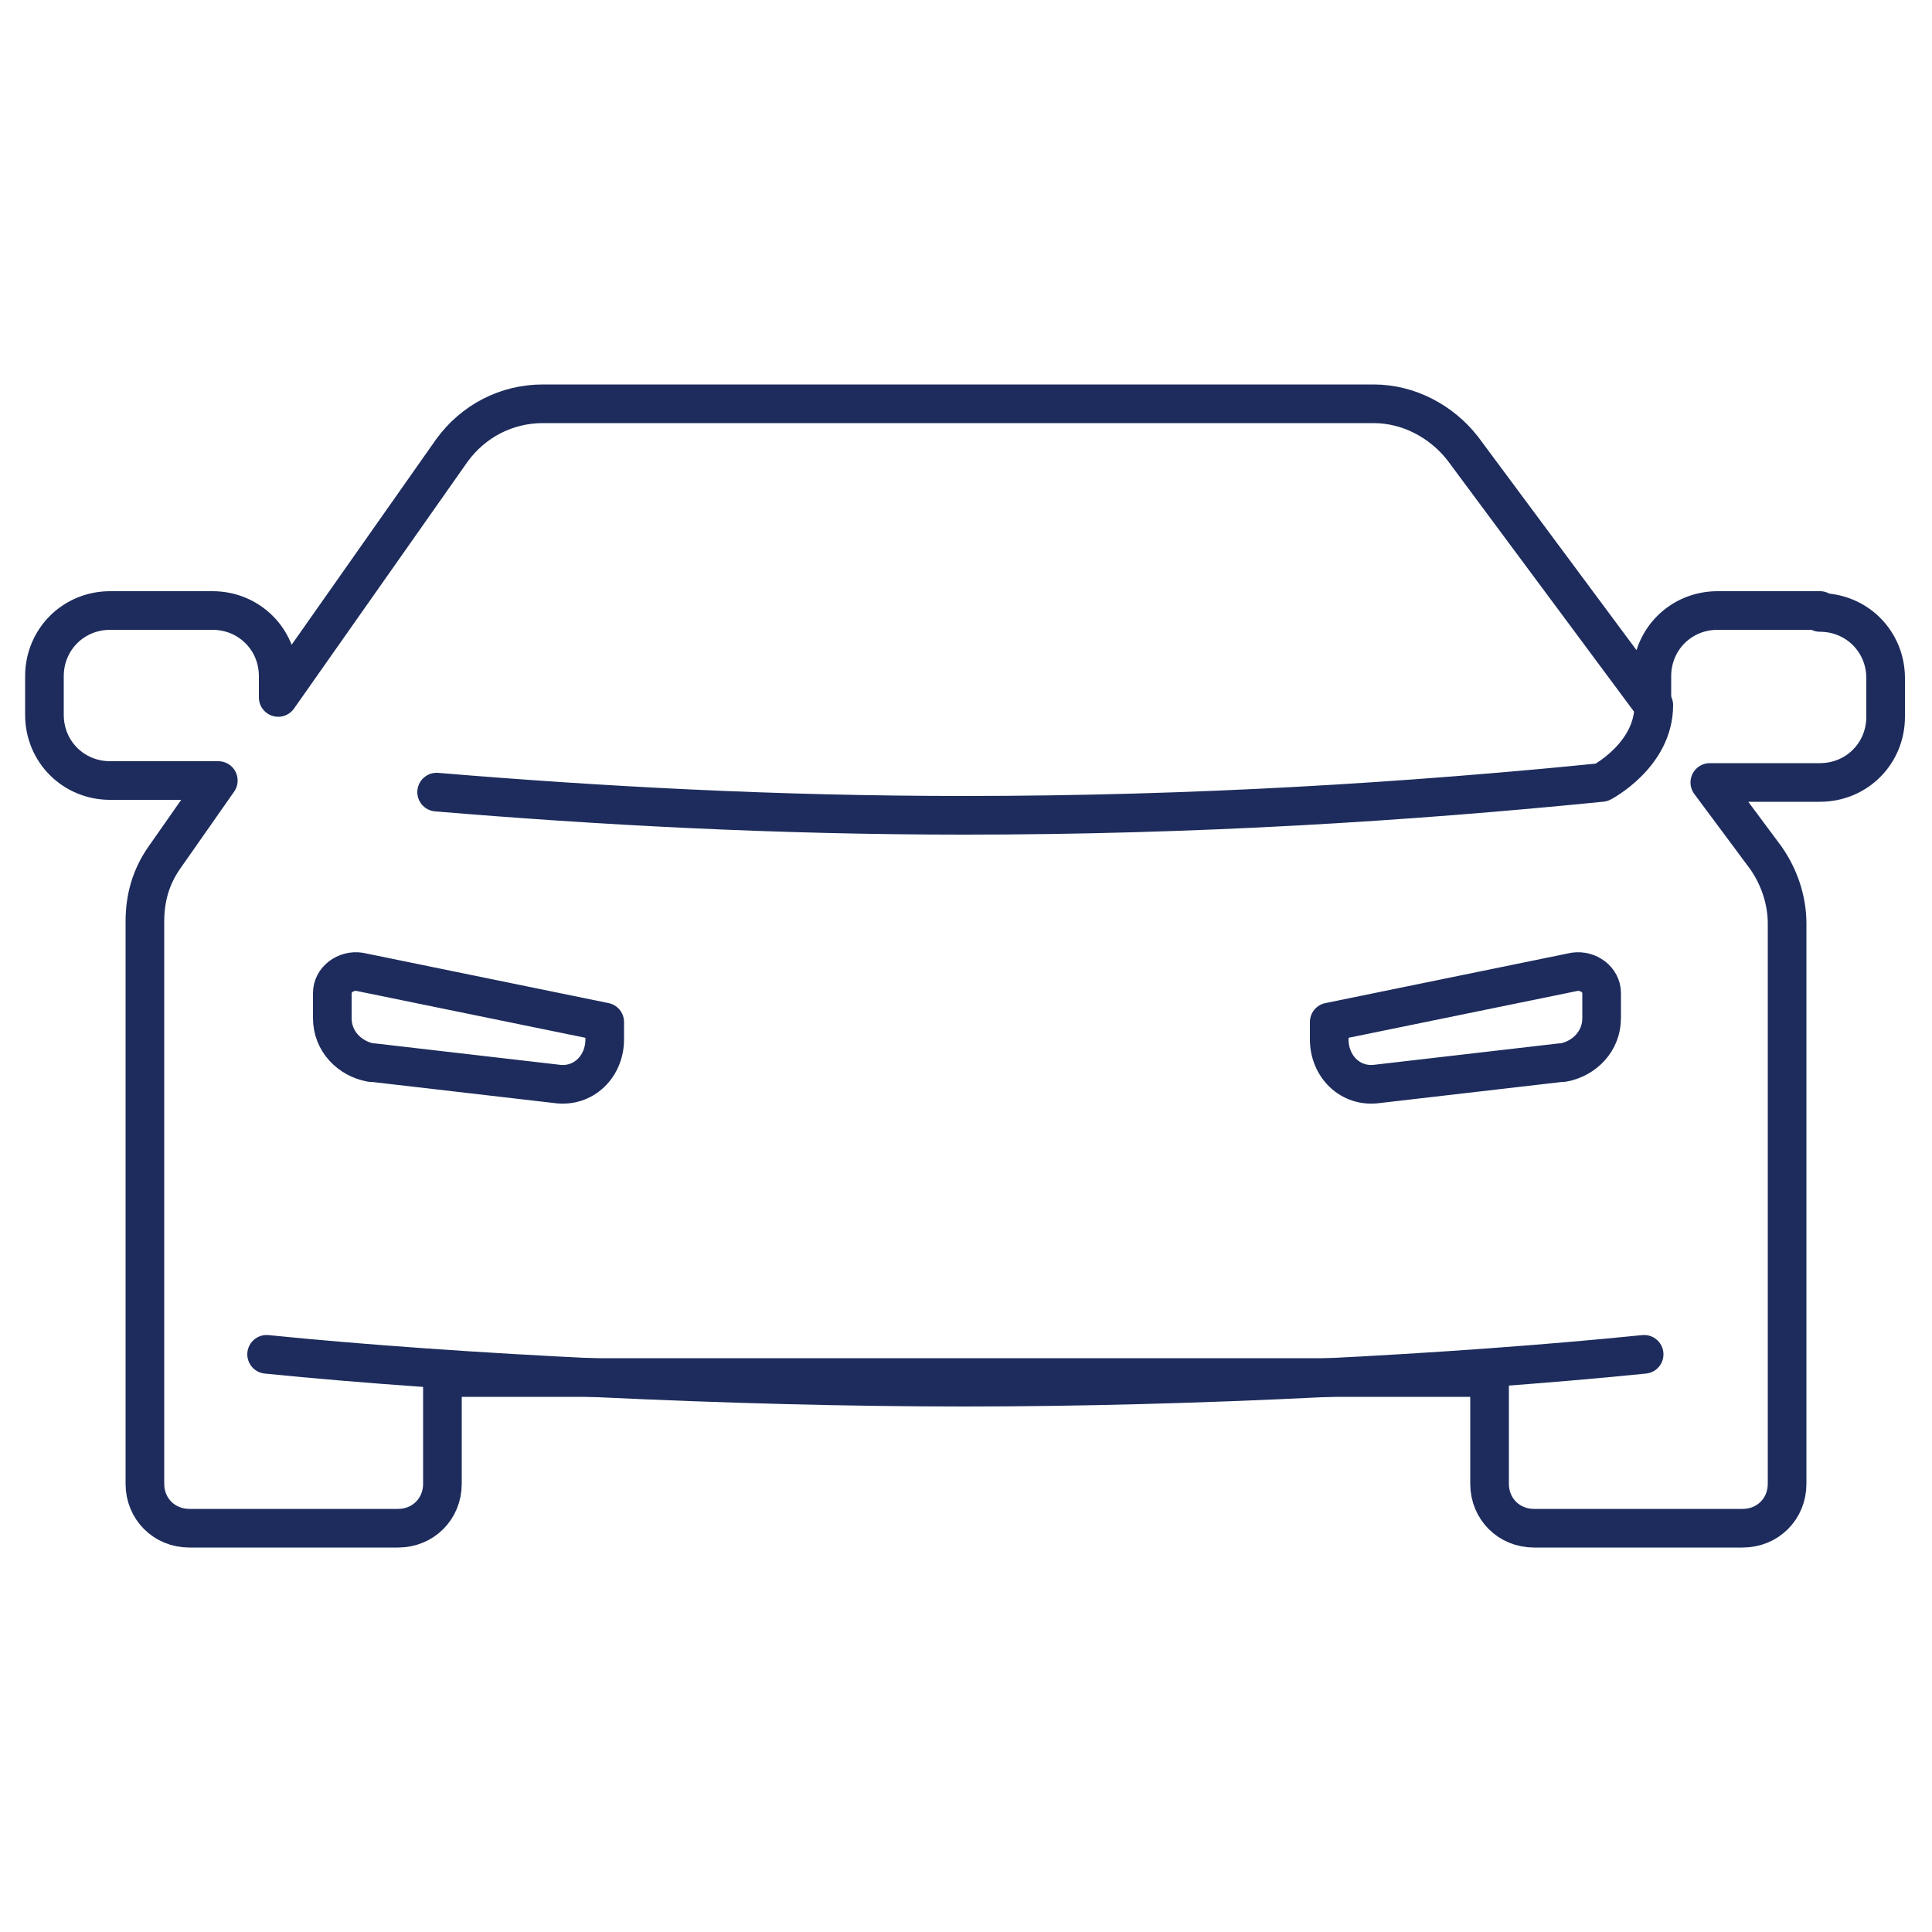 <?xml version="1.0" encoding="UTF-8"?>
<svg xmlns="http://www.w3.org/2000/svg" version="1.1" viewBox="0 0 100 100">
  <defs>
    <style>
      .cls-1 {
        fill: none;
        stroke: #1d2c5c;
        stroke-linecap: round;
        stroke-linejoin: round;
        stroke-width: 2px;
      }
    </style>
  </defs>
  <!-- Generator: Adobe Illustrator 28.6.0, SVG Export Plug-In . SVG Version: 1.2.0 Build 709)  -->
  <g>
    <g id="Layer_1">
      <g>
        <path class="cls-1" d="M13.8,70.1c9.9,1,24.2,1.7,36.1,1.7,12,0,25.3-.7,35.2-1.7"/>
        <path class="cls-1" d="M22.6,41c8.4.7,17.5,1.2,27.3,1.2,12,0,23-.7,33-1.7,0,0,2.7-1.4,2.7-4"/>
        <path class="cls-1" d="M80.8,55l-9.5,1.1c-1.4.2-2.5-.9-2.5-2.3v-.9l12.7-2.6c.7-.1,1.4.4,1.4,1.1v1.3c0,1.2-.9,2.1-2,2.3Z"/>
        <path class="cls-1" d="M19.3,55l9.5,1.1c1.4.2,2.5-.9,2.5-2.3v-.9l-12.7-2.6c-.7-.1-1.4.4-1.4,1.1v1.3c0,1.2.9,2.1,2,2.3Z"/>
        <path class="cls-1" d="M94.2,31.6h-5.3c-1.9,0-3.4,1.5-3.4,3.4v1.4l-9.8-13.2c-1.1-1.4-2.8-2.3-4.6-2.3H28.1c-1.9,0-3.6.9-4.7,2.4l-9,12.8v-1.1c0-1.9-1.5-3.4-3.4-3.4h-5.3c-1.9,0-3.4,1.5-3.4,3.4v2c0,1.9,1.5,3.4,3.4,3.4h5.6l-2.8,4c-.7,1-1,2.1-1,3.3v29.1c0,1.3,1,2.3,2.3,2.3h10.8c1.3,0,2.3-1,2.3-2.3v-5.5h54.2v5.5c0,1.3,1,2.3,2.3,2.3h10.8c1.3,0,2.3-1,2.3-2.3v-29c0-1.2-.4-2.4-1.1-3.4l-2.9-3.9h5.7c1.9,0,3.4-1.5,3.4-3.4v-2c0-1.9-1.5-3.4-3.4-3.4Z"/>
      </g>
    </g>
  </g>
</svg>
